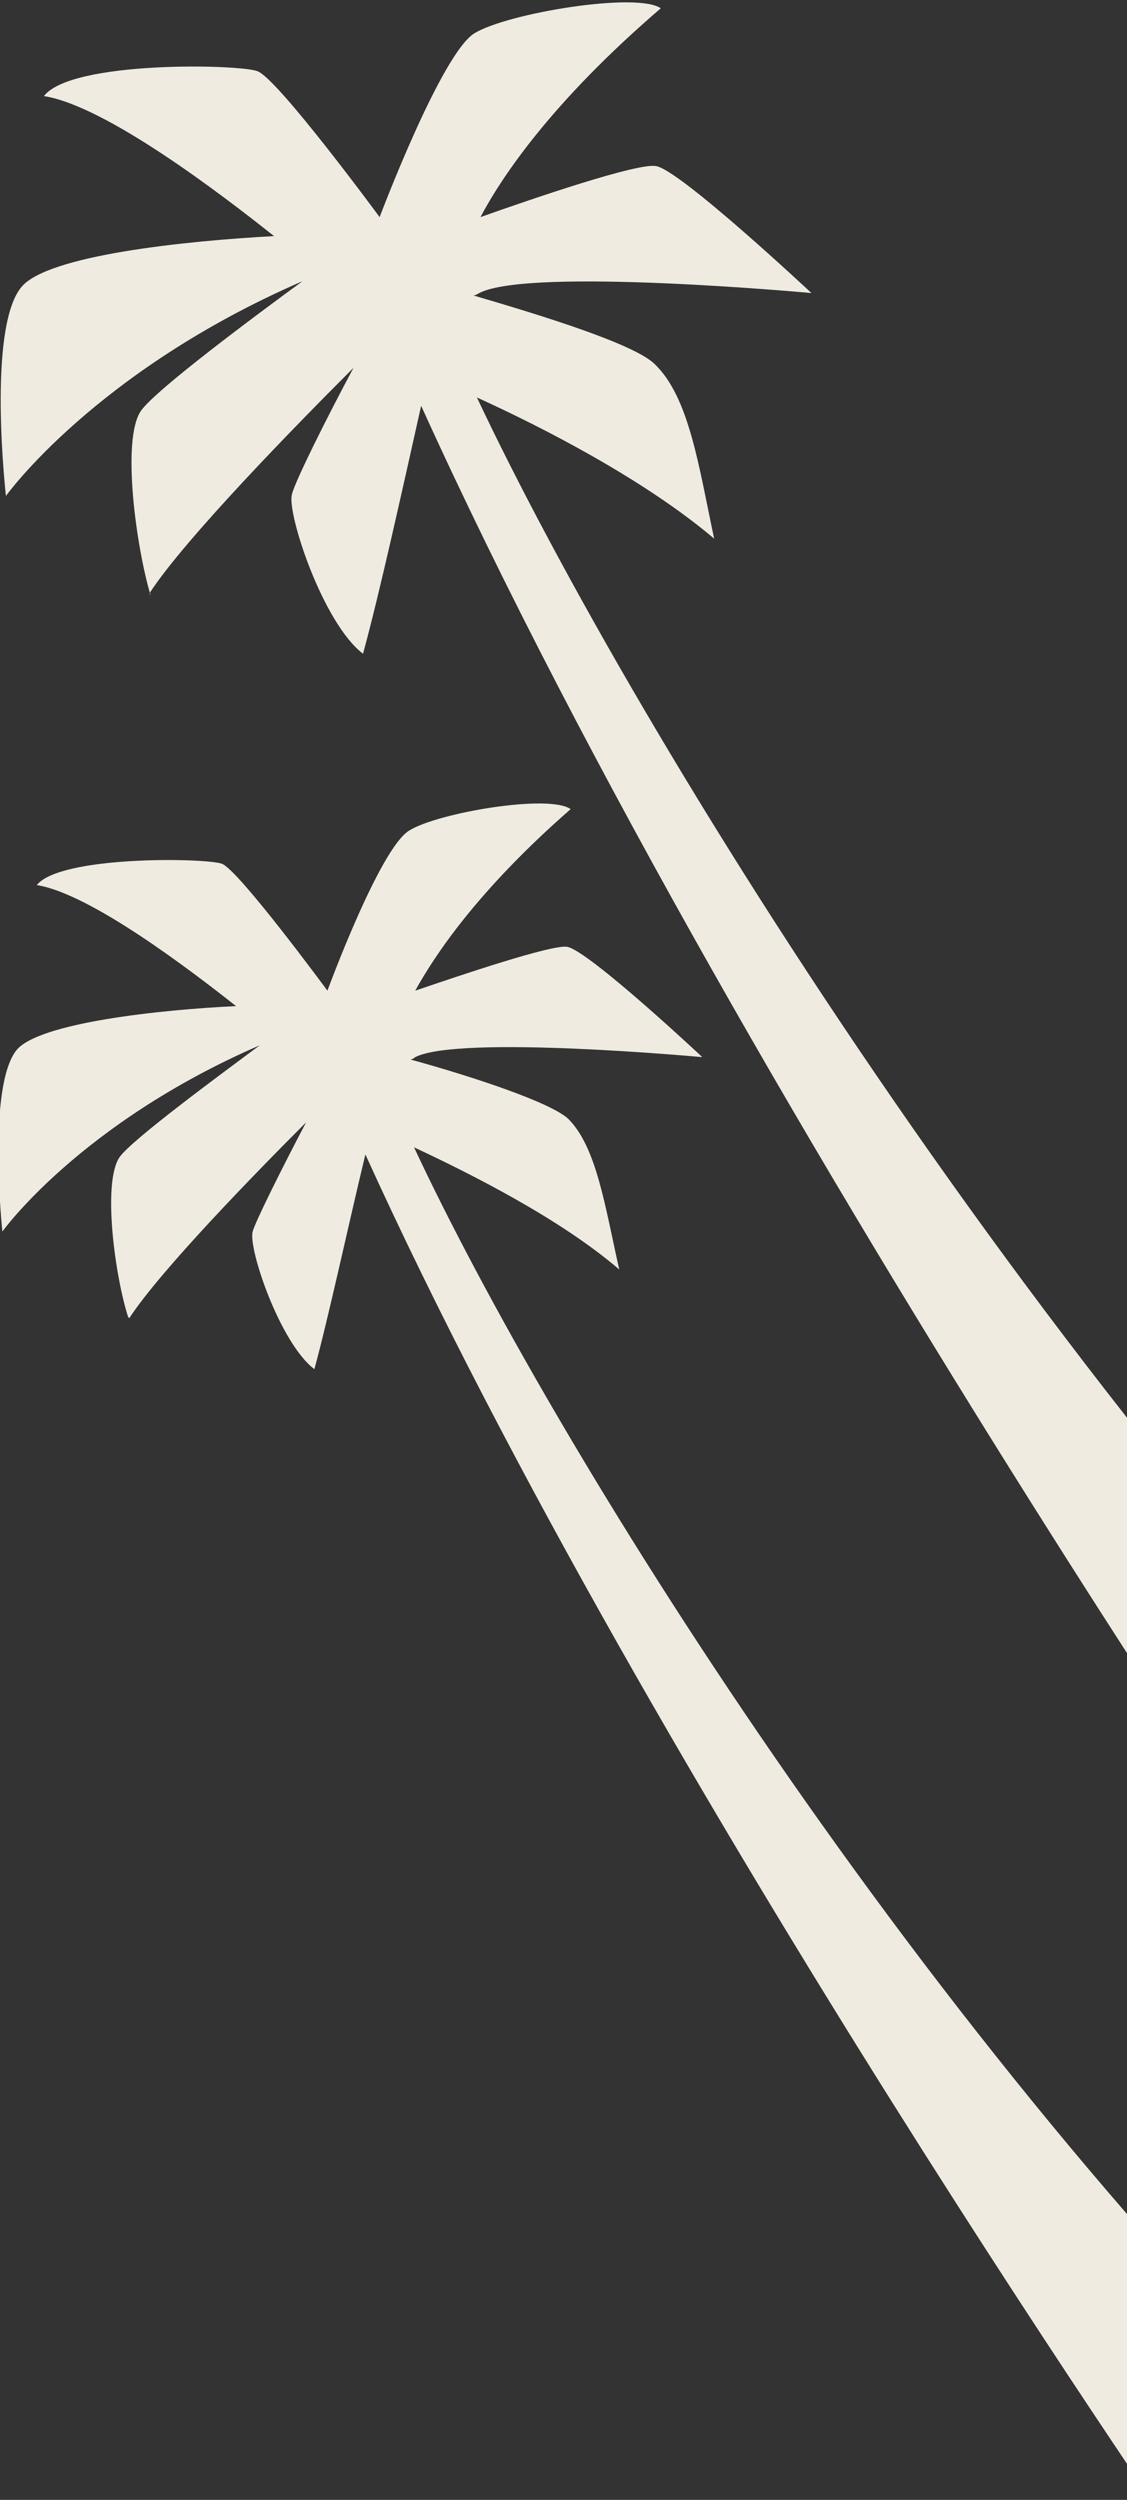 <?xml version="1.0" encoding="UTF-8"?>
<svg id="_レイヤー_2" data-name="レイヤー_2" xmlns="http://www.w3.org/2000/svg" xmlns:xlink="http://www.w3.org/1999/xlink" viewBox="0 0 95 210.7">
  <rect x="0" y="0" width="95" height="210.7" fill="#333333" stroke="none"/>
  <defs>
    <style>
      .cls-1 {
        fill: none;
      }

      .cls-2 {
        fill: #f0ebe1;
      }

      .cls-3 {
        clip-path: url(#clippath);
      }
    </style>
    <clipPath id="clippath">
      <rect class="cls-1" width="95" height="210.7"/>
    </clipPath>
  </defs>
  <g id="illust">
    <g class="cls-3">
      <g>
        <path class="cls-2" d="M12.6,50c3-4.6,12.3-14.1,17.2-19-2.2,4.1-5,9.7-5.2,10.7-.4,1.6,2.6,10.8,6,13.4,1.4-5.1,3.4-14.2,4.9-20.9,27.8,61.3,81.6,138.3,81.6,138.3l16.5-9.9C89.3,120,53.6,61.9,40.2,33.5c5.5,2.5,14.1,6.9,20,11.9-1.3-6.1-2.1-11.9-5-14.7-1.7-1.7-9.5-4.1-15.3-5.8.2,0,.3-.1.5-.2,4.2-2.2,28,0,28,0,0,0-11.1-10.4-13.1-10.7-1.5-.3-10.3,2.7-14.8,4.3,1.8-3.4,6-9.7,15.2-17.6-2-1.4-12.9.4-15.7,2.1-2.8,1.7-8,15.5-8,15.5,0,0-8.6-11.7-10.3-12.3-1.6-.6-15.7-.9-18,2.1,5.2.8,15,8.3,19.4,11.8-7.4.4-19.1,1.6-21.3,4.3-2.9,3.5-1.3,17.6-1.3,17.6,0,0,7.5-10.5,25-18.1-4.1,3-12.3,9.1-13.6,10.9-1.7,2.4-.4,11.6.8,15.6Z"/>
        <path class="cls-2" d="M10.9,111.1c2.6-4,10.7-12.3,14.9-16.5-1.9,3.6-4.3,8.4-4.5,9.2-.4,1.4,2.3,9.4,5.2,11.6,1.2-4.4,2.9-12.3,4.3-18.1,24.1,53.1,70.7,119.9,70.7,119.9l14.3-8.6c-38.4-36.9-69.4-87.3-80.9-111.9,4.7,2.2,12.3,6,17.3,10.3-1.2-5.3-1.9-10.3-4.3-12.7-1.5-1.4-8.2-3.6-13.3-5,.1,0,.3-.1.4-.2,3.7-1.9,24.2,0,24.2,0,0,0-9.6-9-11.4-9.3-1.3-.2-9,2.4-12.8,3.7,1.6-2.9,5.2-8.4,13.1-15.3-1.8-1.3-11.2.3-13.6,1.8-2.5,1.5-6.9,13.5-6.9,13.5,0,0-7.5-10.2-8.9-10.7-1.4-.5-13.6-.7-15.6,1.8,4.5.7,13,7.2,16.8,10.2-6.4.3-16.6,1.4-18.5,3.7-2.5,3.1-1.2,15.3-1.2,15.3,0,0,6.5-9.1,21.7-15.7-3.5,2.6-10.7,7.9-11.8,9.4-1.5,2.1-.4,10.1.7,13.5Z"/>
      </g>
    </g>
  </g>
</svg>